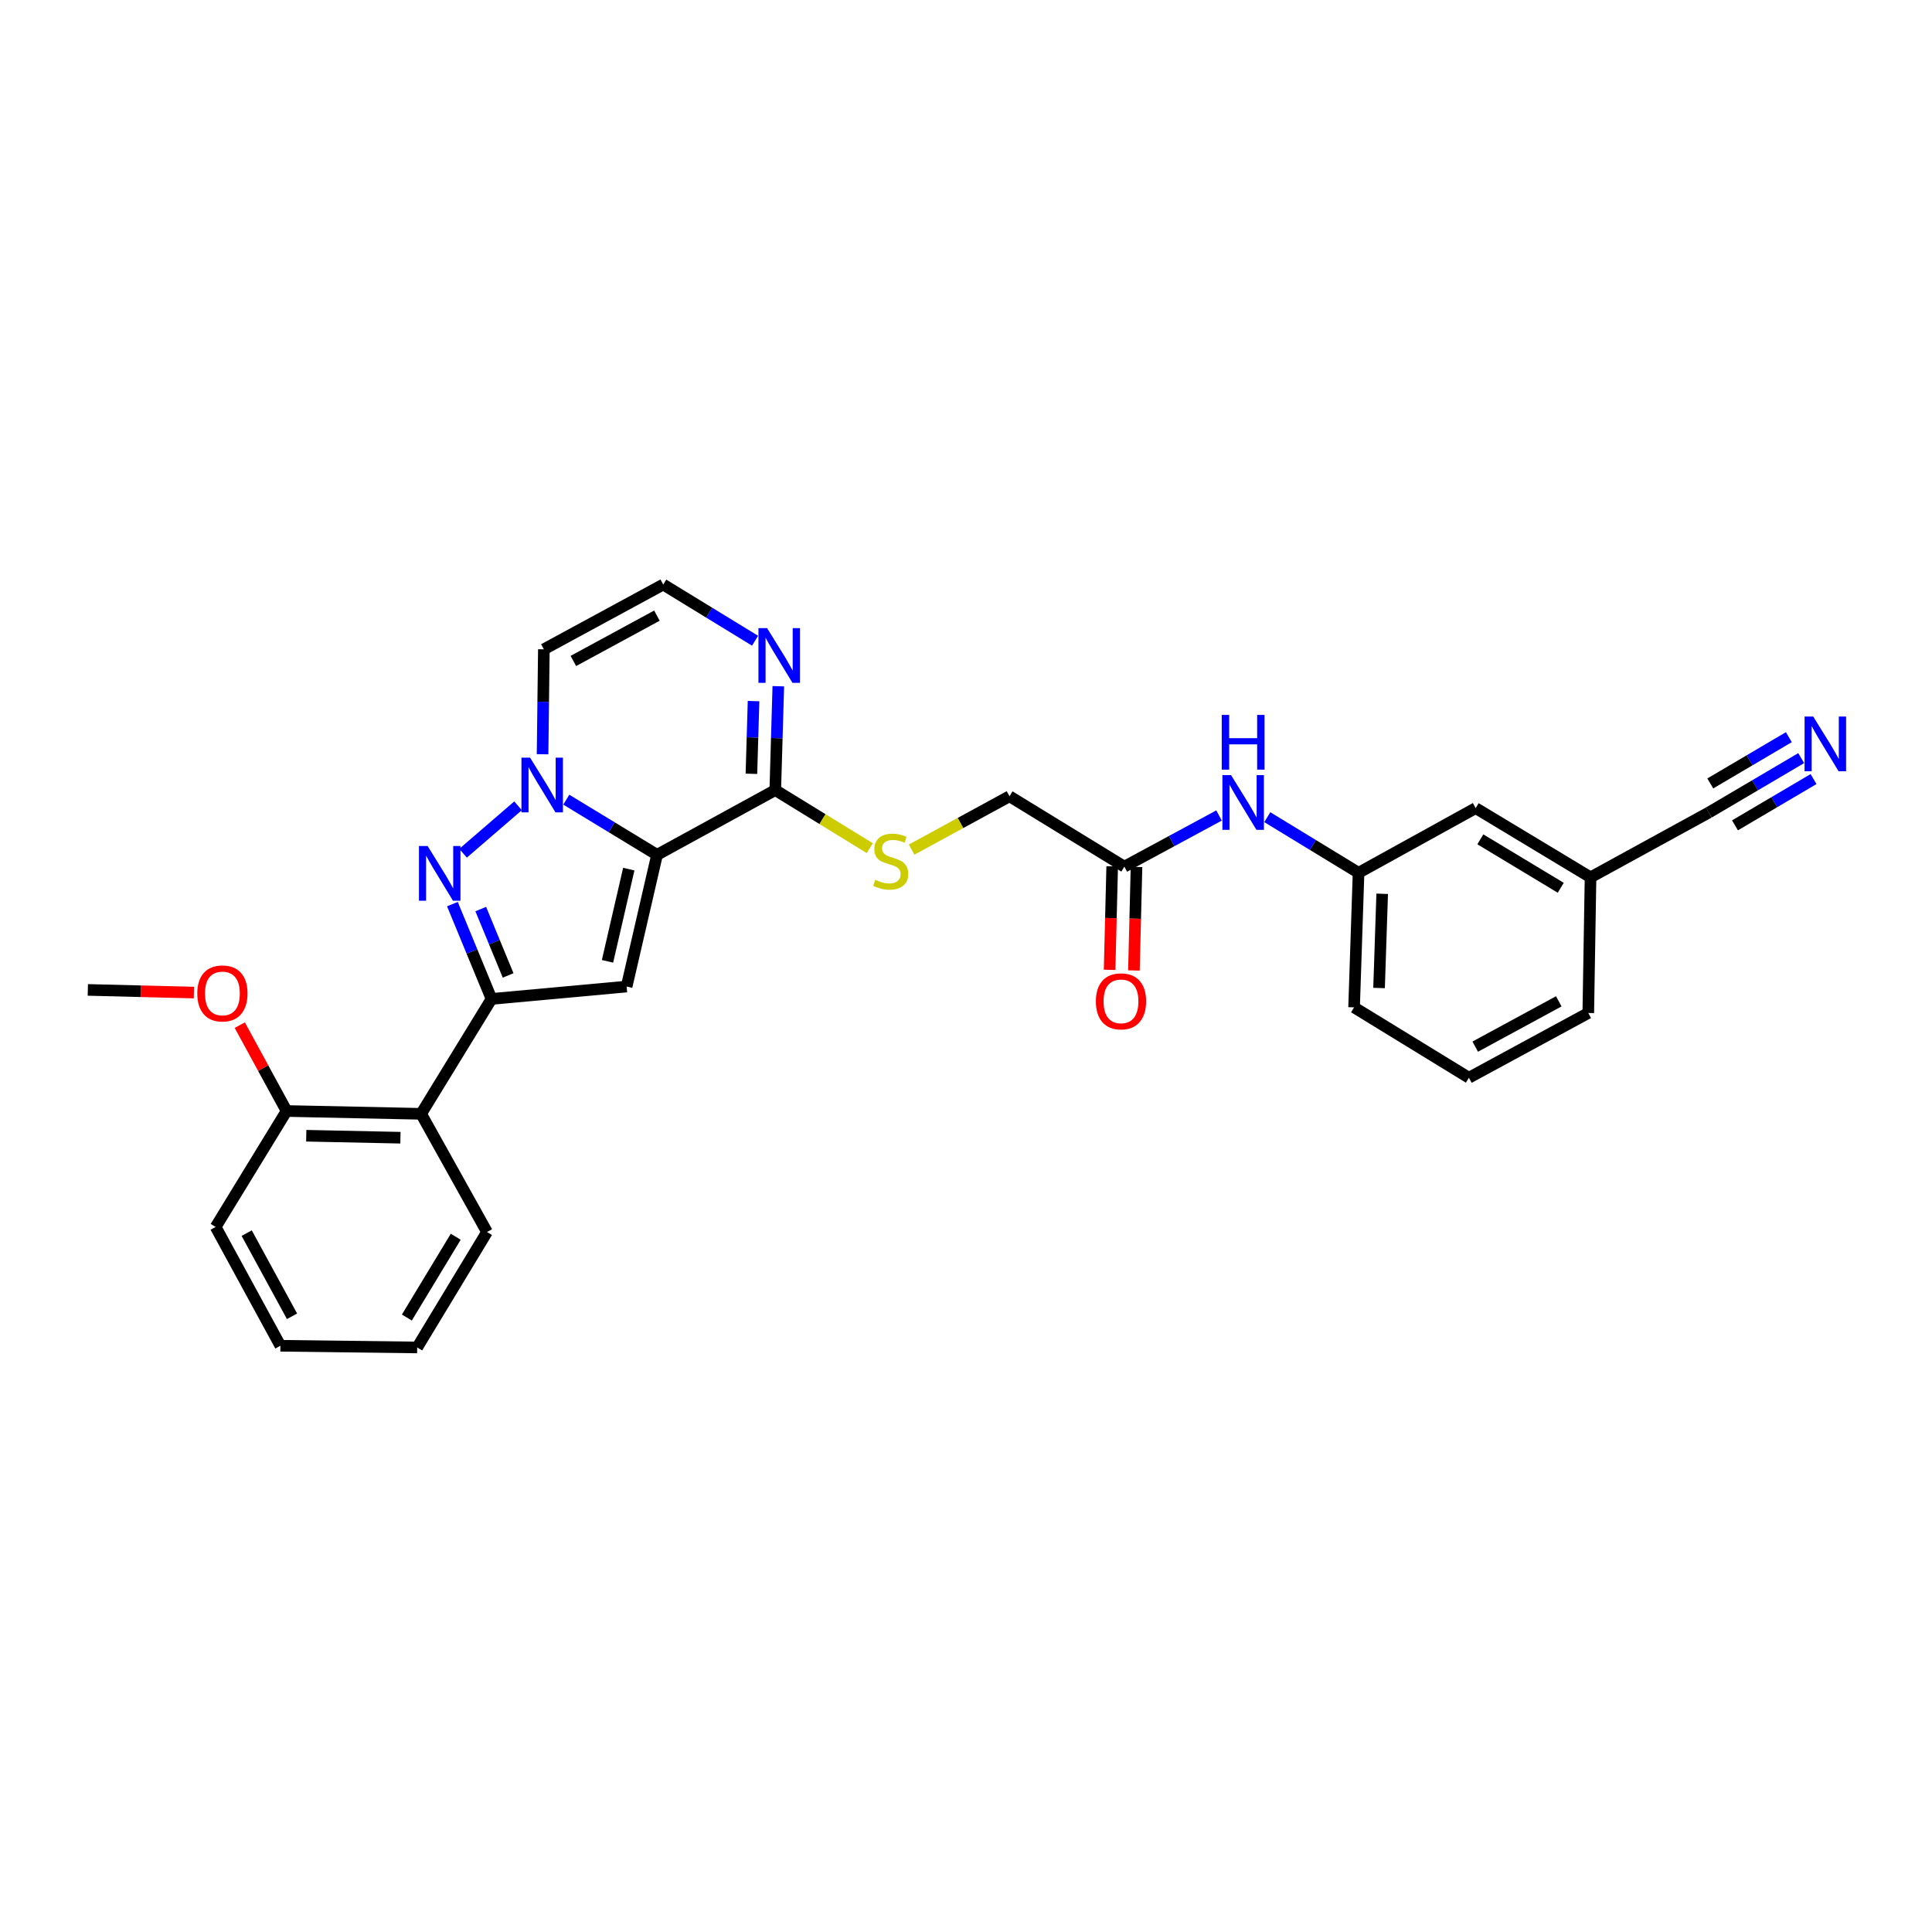 <?xml version='1.0' encoding='iso-8859-1'?>
<svg version='1.1' baseProfile='full'
              xmlns='http://www.w3.org/2000/svg'
                      xmlns:rdkit='http://www.rdkit.org/xml'
                      xmlns:xlink='http://www.w3.org/1999/xlink'
                  xml:space='preserve'
width='1000px' height='1000px' viewBox='0 0 1000 1000'>
<!-- END OF HEADER -->
<rect style='opacity:1.0;fill:#FFFFFF;stroke:none' width='1000' height='1000' x='0' y='0'> </rect>
<path class='bond-0' d='M 340.084,442.459 L 316.598,428.181' style='fill:none;fill-rule:evenodd;stroke:#000000;stroke-width:6px;stroke-linecap:butt;stroke-linejoin:miter;stroke-opacity:1' />
<path class='bond-0' d='M 316.598,428.181 L 293.113,413.904' style='fill:none;fill-rule:evenodd;stroke:#0000FF;stroke-width:6px;stroke-linecap:butt;stroke-linejoin:miter;stroke-opacity:1' />
<path class='bond-2' d='M 340.084,442.459 L 324.349,510.637' style='fill:none;fill-rule:evenodd;stroke:#000000;stroke-width:6px;stroke-linecap:butt;stroke-linejoin:miter;stroke-opacity:1' />
<path class='bond-2' d='M 325.458,449.855 L 314.443,497.579' style='fill:none;fill-rule:evenodd;stroke:#000000;stroke-width:6px;stroke-linecap:butt;stroke-linejoin:miter;stroke-opacity:1' />
<path class='bond-4' d='M 340.084,442.459 L 401.282,408.947' style='fill:none;fill-rule:evenodd;stroke:#000000;stroke-width:6px;stroke-linecap:butt;stroke-linejoin:miter;stroke-opacity:1' />
<path class='bond-1' d='M 268.142,417.089 L 239.674,441.638' style='fill:none;fill-rule:evenodd;stroke:#0000FF;stroke-width:6px;stroke-linecap:butt;stroke-linejoin:miter;stroke-opacity:1' />
<path class='bond-7' d='M 280.83,390.401 L 281.165,363.242' style='fill:none;fill-rule:evenodd;stroke:#0000FF;stroke-width:6px;stroke-linecap:butt;stroke-linejoin:miter;stroke-opacity:1' />
<path class='bond-7' d='M 281.165,363.242 L 281.5,336.083' style='fill:none;fill-rule:evenodd;stroke:#000000;stroke-width:6px;stroke-linecap:butt;stroke-linejoin:miter;stroke-opacity:1' />
<path class='bond-29' d='M 234.163,467.971 L 244.286,492.507' style='fill:none;fill-rule:evenodd;stroke:#0000FF;stroke-width:6px;stroke-linecap:butt;stroke-linejoin:miter;stroke-opacity:1' />
<path class='bond-29' d='M 244.286,492.507 L 254.408,517.043' style='fill:none;fill-rule:evenodd;stroke:#000000;stroke-width:6px;stroke-linecap:butt;stroke-linejoin:miter;stroke-opacity:1' />
<path class='bond-29' d='M 248.836,470.531 L 255.922,487.706' style='fill:none;fill-rule:evenodd;stroke:#0000FF;stroke-width:6px;stroke-linecap:butt;stroke-linejoin:miter;stroke-opacity:1' />
<path class='bond-29' d='M 255.922,487.706 L 263.008,504.881' style='fill:none;fill-rule:evenodd;stroke:#000000;stroke-width:6px;stroke-linecap:butt;stroke-linejoin:miter;stroke-opacity:1' />
<path class='bond-3' d='M 324.349,510.637 L 254.408,517.043' style='fill:none;fill-rule:evenodd;stroke:#000000;stroke-width:6px;stroke-linecap:butt;stroke-linejoin:miter;stroke-opacity:1' />
<path class='bond-5' d='M 254.408,517.043 L 217.973,576.514' style='fill:none;fill-rule:evenodd;stroke:#000000;stroke-width:6px;stroke-linecap:butt;stroke-linejoin:miter;stroke-opacity:1' />
<path class='bond-6' d='M 401.282,408.947 L 402.067,382.068' style='fill:none;fill-rule:evenodd;stroke:#000000;stroke-width:6px;stroke-linecap:butt;stroke-linejoin:miter;stroke-opacity:1' />
<path class='bond-6' d='M 402.067,382.068 L 402.853,355.189' style='fill:none;fill-rule:evenodd;stroke:#0000FF;stroke-width:6px;stroke-linecap:butt;stroke-linejoin:miter;stroke-opacity:1' />
<path class='bond-6' d='M 388.935,400.515 L 389.485,381.7' style='fill:none;fill-rule:evenodd;stroke:#000000;stroke-width:6px;stroke-linecap:butt;stroke-linejoin:miter;stroke-opacity:1' />
<path class='bond-6' d='M 389.485,381.7 L 390.035,362.885' style='fill:none;fill-rule:evenodd;stroke:#0000FF;stroke-width:6px;stroke-linecap:butt;stroke-linejoin:miter;stroke-opacity:1' />
<path class='bond-10' d='M 401.282,408.947 L 425.738,423.976' style='fill:none;fill-rule:evenodd;stroke:#000000;stroke-width:6px;stroke-linecap:butt;stroke-linejoin:miter;stroke-opacity:1' />
<path class='bond-10' d='M 425.738,423.976 L 450.193,439.004' style='fill:none;fill-rule:evenodd;stroke:#CCCC00;stroke-width:6px;stroke-linecap:butt;stroke-linejoin:miter;stroke-opacity:1' />
<path class='bond-14' d='M 217.973,576.514 L 148.333,575.052' style='fill:none;fill-rule:evenodd;stroke:#000000;stroke-width:6px;stroke-linecap:butt;stroke-linejoin:miter;stroke-opacity:1' />
<path class='bond-14' d='M 207.263,588.88 L 158.515,587.857' style='fill:none;fill-rule:evenodd;stroke:#000000;stroke-width:6px;stroke-linecap:butt;stroke-linejoin:miter;stroke-opacity:1' />
<path class='bond-21' d='M 217.973,576.514 L 252.08,637.692' style='fill:none;fill-rule:evenodd;stroke:#000000;stroke-width:6px;stroke-linecap:butt;stroke-linejoin:miter;stroke-opacity:1' />
<path class='bond-30' d='M 390.818,331.639 L 367.052,317.098' style='fill:none;fill-rule:evenodd;stroke:#0000FF;stroke-width:6px;stroke-linecap:butt;stroke-linejoin:miter;stroke-opacity:1' />
<path class='bond-30' d='M 367.052,317.098 L 343.287,302.557' style='fill:none;fill-rule:evenodd;stroke:#000000;stroke-width:6px;stroke-linecap:butt;stroke-linejoin:miter;stroke-opacity:1' />
<path class='bond-9' d='M 281.5,336.083 L 343.287,302.557' style='fill:none;fill-rule:evenodd;stroke:#000000;stroke-width:6px;stroke-linecap:butt;stroke-linejoin:miter;stroke-opacity:1' />
<path class='bond-9' d='M 296.772,342.119 L 340.022,318.65' style='fill:none;fill-rule:evenodd;stroke:#000000;stroke-width:6px;stroke-linecap:butt;stroke-linejoin:miter;stroke-opacity:1' />
<path class='bond-8' d='M 932.293,392.401 L 908.376,406.489' style='fill:none;fill-rule:evenodd;stroke:#0000FF;stroke-width:6px;stroke-linecap:butt;stroke-linejoin:miter;stroke-opacity:1' />
<path class='bond-8' d='M 908.376,406.489 L 884.458,420.577' style='fill:none;fill-rule:evenodd;stroke:#000000;stroke-width:6px;stroke-linecap:butt;stroke-linejoin:miter;stroke-opacity:1' />
<path class='bond-8' d='M 925.904,381.555 L 905.574,393.529' style='fill:none;fill-rule:evenodd;stroke:#0000FF;stroke-width:6px;stroke-linecap:butt;stroke-linejoin:miter;stroke-opacity:1' />
<path class='bond-8' d='M 905.574,393.529 L 885.245,405.504' style='fill:none;fill-rule:evenodd;stroke:#000000;stroke-width:6px;stroke-linecap:butt;stroke-linejoin:miter;stroke-opacity:1' />
<path class='bond-8' d='M 938.681,403.247 L 918.352,415.222' style='fill:none;fill-rule:evenodd;stroke:#0000FF;stroke-width:6px;stroke-linecap:butt;stroke-linejoin:miter;stroke-opacity:1' />
<path class='bond-8' d='M 918.352,415.222 L 898.022,427.197' style='fill:none;fill-rule:evenodd;stroke:#000000;stroke-width:6px;stroke-linecap:butt;stroke-linejoin:miter;stroke-opacity:1' />
<path class='bond-17' d='M 471.857,439.759 L 497.188,425.955' style='fill:none;fill-rule:evenodd;stroke:#CCCC00;stroke-width:6px;stroke-linecap:butt;stroke-linejoin:miter;stroke-opacity:1' />
<path class='bond-17' d='M 497.188,425.955 L 522.519,412.15' style='fill:none;fill-rule:evenodd;stroke:#000000;stroke-width:6px;stroke-linecap:butt;stroke-linejoin:miter;stroke-opacity:1' />
<path class='bond-11' d='M 884.458,420.577 L 823.26,454.11' style='fill:none;fill-rule:evenodd;stroke:#000000;stroke-width:6px;stroke-linecap:butt;stroke-linejoin:miter;stroke-opacity:1' />
<path class='bond-12' d='M 581.962,448.571 L 522.519,412.15' style='fill:none;fill-rule:evenodd;stroke:#000000;stroke-width:6px;stroke-linecap:butt;stroke-linejoin:miter;stroke-opacity:1' />
<path class='bond-13' d='M 581.962,448.571 L 606.464,435.335' style='fill:none;fill-rule:evenodd;stroke:#000000;stroke-width:6px;stroke-linecap:butt;stroke-linejoin:miter;stroke-opacity:1' />
<path class='bond-13' d='M 606.464,435.335 L 630.967,422.098' style='fill:none;fill-rule:evenodd;stroke:#0000FF;stroke-width:6px;stroke-linecap:butt;stroke-linejoin:miter;stroke-opacity:1' />
<path class='bond-16' d='M 575.67,448.414 L 575,475.203' style='fill:none;fill-rule:evenodd;stroke:#000000;stroke-width:6px;stroke-linecap:butt;stroke-linejoin:miter;stroke-opacity:1' />
<path class='bond-16' d='M 575,475.203 L 574.33,501.992' style='fill:none;fill-rule:evenodd;stroke:#FF0000;stroke-width:6px;stroke-linecap:butt;stroke-linejoin:miter;stroke-opacity:1' />
<path class='bond-16' d='M 588.254,448.728 L 587.584,475.517' style='fill:none;fill-rule:evenodd;stroke:#000000;stroke-width:6px;stroke-linecap:butt;stroke-linejoin:miter;stroke-opacity:1' />
<path class='bond-16' d='M 587.584,475.517 L 586.914,502.306' style='fill:none;fill-rule:evenodd;stroke:#FF0000;stroke-width:6px;stroke-linecap:butt;stroke-linejoin:miter;stroke-opacity:1' />
<path class='bond-15' d='M 655.943,422.965 L 679.564,437.363' style='fill:none;fill-rule:evenodd;stroke:#0000FF;stroke-width:6px;stroke-linecap:butt;stroke-linejoin:miter;stroke-opacity:1' />
<path class='bond-15' d='M 679.564,437.363 L 703.184,451.76' style='fill:none;fill-rule:evenodd;stroke:#000000;stroke-width:6px;stroke-linecap:butt;stroke-linejoin:miter;stroke-opacity:1' />
<path class='bond-20' d='M 148.333,575.052 L 136.221,552.833' style='fill:none;fill-rule:evenodd;stroke:#000000;stroke-width:6px;stroke-linecap:butt;stroke-linejoin:miter;stroke-opacity:1' />
<path class='bond-20' d='M 136.221,552.833 L 124.108,530.615' style='fill:none;fill-rule:evenodd;stroke:#FF0000;stroke-width:6px;stroke-linecap:butt;stroke-linejoin:miter;stroke-opacity:1' />
<path class='bond-24' d='M 148.333,575.052 L 111.611,635.069' style='fill:none;fill-rule:evenodd;stroke:#000000;stroke-width:6px;stroke-linecap:butt;stroke-linejoin:miter;stroke-opacity:1' />
<path class='bond-19' d='M 703.184,451.76 L 763.803,418.276' style='fill:none;fill-rule:evenodd;stroke:#000000;stroke-width:6px;stroke-linecap:butt;stroke-linejoin:miter;stroke-opacity:1' />
<path class='bond-23' d='M 703.184,451.76 L 700.87,521.414' style='fill:none;fill-rule:evenodd;stroke:#000000;stroke-width:6px;stroke-linecap:butt;stroke-linejoin:miter;stroke-opacity:1' />
<path class='bond-23' d='M 715.418,462.626 L 713.798,511.384' style='fill:none;fill-rule:evenodd;stroke:#000000;stroke-width:6px;stroke-linecap:butt;stroke-linejoin:miter;stroke-opacity:1' />
<path class='bond-18' d='M 823.26,454.11 L 763.803,418.276' style='fill:none;fill-rule:evenodd;stroke:#000000;stroke-width:6px;stroke-linecap:butt;stroke-linejoin:miter;stroke-opacity:1' />
<path class='bond-18' d='M 807.844,459.516 L 766.223,434.432' style='fill:none;fill-rule:evenodd;stroke:#000000;stroke-width:6px;stroke-linecap:butt;stroke-linejoin:miter;stroke-opacity:1' />
<path class='bond-25' d='M 823.26,454.11 L 822.092,524.323' style='fill:none;fill-rule:evenodd;stroke:#000000;stroke-width:6px;stroke-linecap:butt;stroke-linejoin:miter;stroke-opacity:1' />
<path class='bond-26' d='M 100.373,513.751 L 72.914,513.065' style='fill:none;fill-rule:evenodd;stroke:#FF0000;stroke-width:6px;stroke-linecap:butt;stroke-linejoin:miter;stroke-opacity:1' />
<path class='bond-26' d='M 72.914,513.065 L 45.455,512.378' style='fill:none;fill-rule:evenodd;stroke:#000000;stroke-width:6px;stroke-linecap:butt;stroke-linejoin:miter;stroke-opacity:1' />
<path class='bond-27' d='M 252.08,637.692 L 215.938,697.443' style='fill:none;fill-rule:evenodd;stroke:#000000;stroke-width:6px;stroke-linecap:butt;stroke-linejoin:miter;stroke-opacity:1' />
<path class='bond-27' d='M 235.887,640.139 L 210.588,681.965' style='fill:none;fill-rule:evenodd;stroke:#000000;stroke-width:6px;stroke-linecap:butt;stroke-linejoin:miter;stroke-opacity:1' />
<path class='bond-22' d='M 760.306,557.835 L 700.87,521.414' style='fill:none;fill-rule:evenodd;stroke:#000000;stroke-width:6px;stroke-linecap:butt;stroke-linejoin:miter;stroke-opacity:1' />
<path class='bond-32' d='M 760.306,557.835 L 822.092,524.323' style='fill:none;fill-rule:evenodd;stroke:#000000;stroke-width:6px;stroke-linecap:butt;stroke-linejoin:miter;stroke-opacity:1' />
<path class='bond-32' d='M 763.572,541.743 L 806.822,518.284' style='fill:none;fill-rule:evenodd;stroke:#000000;stroke-width:6px;stroke-linecap:butt;stroke-linejoin:miter;stroke-opacity:1' />
<path class='bond-31' d='M 111.611,635.069 L 145.13,696.562' style='fill:none;fill-rule:evenodd;stroke:#000000;stroke-width:6px;stroke-linecap:butt;stroke-linejoin:miter;stroke-opacity:1' />
<path class='bond-31' d='M 127.692,638.268 L 151.155,681.313' style='fill:none;fill-rule:evenodd;stroke:#000000;stroke-width:6px;stroke-linecap:butt;stroke-linejoin:miter;stroke-opacity:1' />
<path class='bond-28' d='M 215.938,697.443 L 145.13,696.562' style='fill:none;fill-rule:evenodd;stroke:#000000;stroke-width:6px;stroke-linecap:butt;stroke-linejoin:miter;stroke-opacity:1' />
<path  class='atom-1' d='M 274.373 392.157
L 283.653 407.157
Q 284.573 408.637, 286.053 411.317
Q 287.533 413.997, 287.613 414.157
L 287.613 392.157
L 291.373 392.157
L 291.373 420.477
L 287.493 420.477
L 277.533 404.077
Q 276.373 402.157, 275.133 399.957
Q 273.933 397.757, 273.573 397.077
L 273.573 420.477
L 269.893 420.477
L 269.893 392.157
L 274.373 392.157
' fill='#0000FF'/>
<path  class='atom-2' d='M 221.336 437.894
L 230.616 452.894
Q 231.536 454.374, 233.016 457.054
Q 234.496 459.734, 234.576 459.894
L 234.576 437.894
L 238.336 437.894
L 238.336 466.214
L 234.456 466.214
L 224.496 449.814
Q 223.336 447.894, 222.096 445.694
Q 220.896 443.494, 220.536 442.814
L 220.536 466.214
L 216.856 466.214
L 216.856 437.894
L 221.336 437.894
' fill='#0000FF'/>
<path  class='atom-7' d='M 397.057 325.126
L 406.337 340.126
Q 407.257 341.606, 408.737 344.286
Q 410.217 346.966, 410.297 347.126
L 410.297 325.126
L 414.057 325.126
L 414.057 353.446
L 410.177 353.446
L 400.217 337.046
Q 399.057 335.126, 397.817 332.926
Q 396.617 330.726, 396.257 330.046
L 396.257 353.446
L 392.577 353.446
L 392.577 325.126
L 397.057 325.126
' fill='#0000FF'/>
<path  class='atom-9' d='M 938.523 370.884
L 947.803 385.884
Q 948.723 387.364, 950.203 390.044
Q 951.683 392.724, 951.763 392.884
L 951.763 370.884
L 955.523 370.884
L 955.523 399.204
L 951.643 399.204
L 941.683 382.804
Q 940.523 380.884, 939.283 378.684
Q 938.083 376.484, 937.723 375.804
L 937.723 399.204
L 934.043 399.204
L 934.043 370.884
L 938.523 370.884
' fill='#0000FF'/>
<path  class='atom-11' d='M 453.026 455.382
Q 453.346 455.502, 454.666 456.062
Q 455.986 456.622, 457.426 456.982
Q 458.906 457.302, 460.346 457.302
Q 463.026 457.302, 464.586 456.022
Q 466.146 454.702, 466.146 452.422
Q 466.146 450.862, 465.346 449.902
Q 464.586 448.942, 463.386 448.422
Q 462.186 447.902, 460.186 447.302
Q 457.666 446.542, 456.146 445.822
Q 454.666 445.102, 453.586 443.582
Q 452.546 442.062, 452.546 439.502
Q 452.546 435.942, 454.946 433.742
Q 457.386 431.542, 462.186 431.542
Q 465.466 431.542, 469.186 433.102
L 468.266 436.182
Q 464.866 434.782, 462.306 434.782
Q 459.546 434.782, 458.026 435.942
Q 456.506 437.062, 456.546 439.022
Q 456.546 440.542, 457.306 441.462
Q 458.106 442.382, 459.226 442.902
Q 460.386 443.422, 462.306 444.022
Q 464.866 444.822, 466.386 445.622
Q 467.906 446.422, 468.986 448.062
Q 470.106 449.662, 470.106 452.422
Q 470.106 456.342, 467.466 458.462
Q 464.866 460.542, 460.506 460.542
Q 457.986 460.542, 456.066 459.982
Q 454.186 459.462, 451.946 458.542
L 453.026 455.382
' fill='#CCCC00'/>
<path  class='atom-14' d='M 637.194 401.193
L 646.474 416.193
Q 647.394 417.673, 648.874 420.353
Q 650.354 423.033, 650.434 423.193
L 650.434 401.193
L 654.194 401.193
L 654.194 429.513
L 650.314 429.513
L 640.354 413.113
Q 639.194 411.193, 637.954 408.993
Q 636.754 406.793, 636.394 406.113
L 636.394 429.513
L 632.714 429.513
L 632.714 401.193
L 637.194 401.193
' fill='#0000FF'/>
<path  class='atom-14' d='M 632.374 370.041
L 636.214 370.041
L 636.214 382.081
L 650.694 382.081
L 650.694 370.041
L 654.534 370.041
L 654.534 398.361
L 650.694 398.361
L 650.694 385.281
L 636.214 385.281
L 636.214 398.361
L 632.374 398.361
L 632.374 370.041
' fill='#0000FF'/>
<path  class='atom-17' d='M 567.221 518.291
Q 567.221 511.491, 570.581 507.691
Q 573.941 503.891, 580.221 503.891
Q 586.501 503.891, 589.861 507.691
Q 593.221 511.491, 593.221 518.291
Q 593.221 525.171, 589.821 529.091
Q 586.421 532.971, 580.221 532.971
Q 573.981 532.971, 570.581 529.091
Q 567.221 525.211, 567.221 518.291
M 580.221 529.771
Q 584.541 529.771, 586.861 526.891
Q 589.221 523.971, 589.221 518.291
Q 589.221 512.731, 586.861 509.931
Q 584.541 507.091, 580.221 507.091
Q 575.901 507.091, 573.541 509.891
Q 571.221 512.691, 571.221 518.291
Q 571.221 524.011, 573.541 526.891
Q 575.901 529.771, 580.221 529.771
' fill='#FF0000'/>
<path  class='atom-21' d='M 102.115 514.2
Q 102.115 507.4, 105.475 503.6
Q 108.835 499.8, 115.115 499.8
Q 121.395 499.8, 124.755 503.6
Q 128.115 507.4, 128.115 514.2
Q 128.115 521.08, 124.715 525
Q 121.315 528.88, 115.115 528.88
Q 108.875 528.88, 105.475 525
Q 102.115 521.12, 102.115 514.2
M 115.115 525.68
Q 119.435 525.68, 121.755 522.8
Q 124.115 519.88, 124.115 514.2
Q 124.115 508.64, 121.755 505.84
Q 119.435 503, 115.115 503
Q 110.795 503, 108.435 505.8
Q 106.115 508.6, 106.115 514.2
Q 106.115 519.92, 108.435 522.8
Q 110.795 525.68, 115.115 525.68
' fill='#FF0000'/>
</svg>
